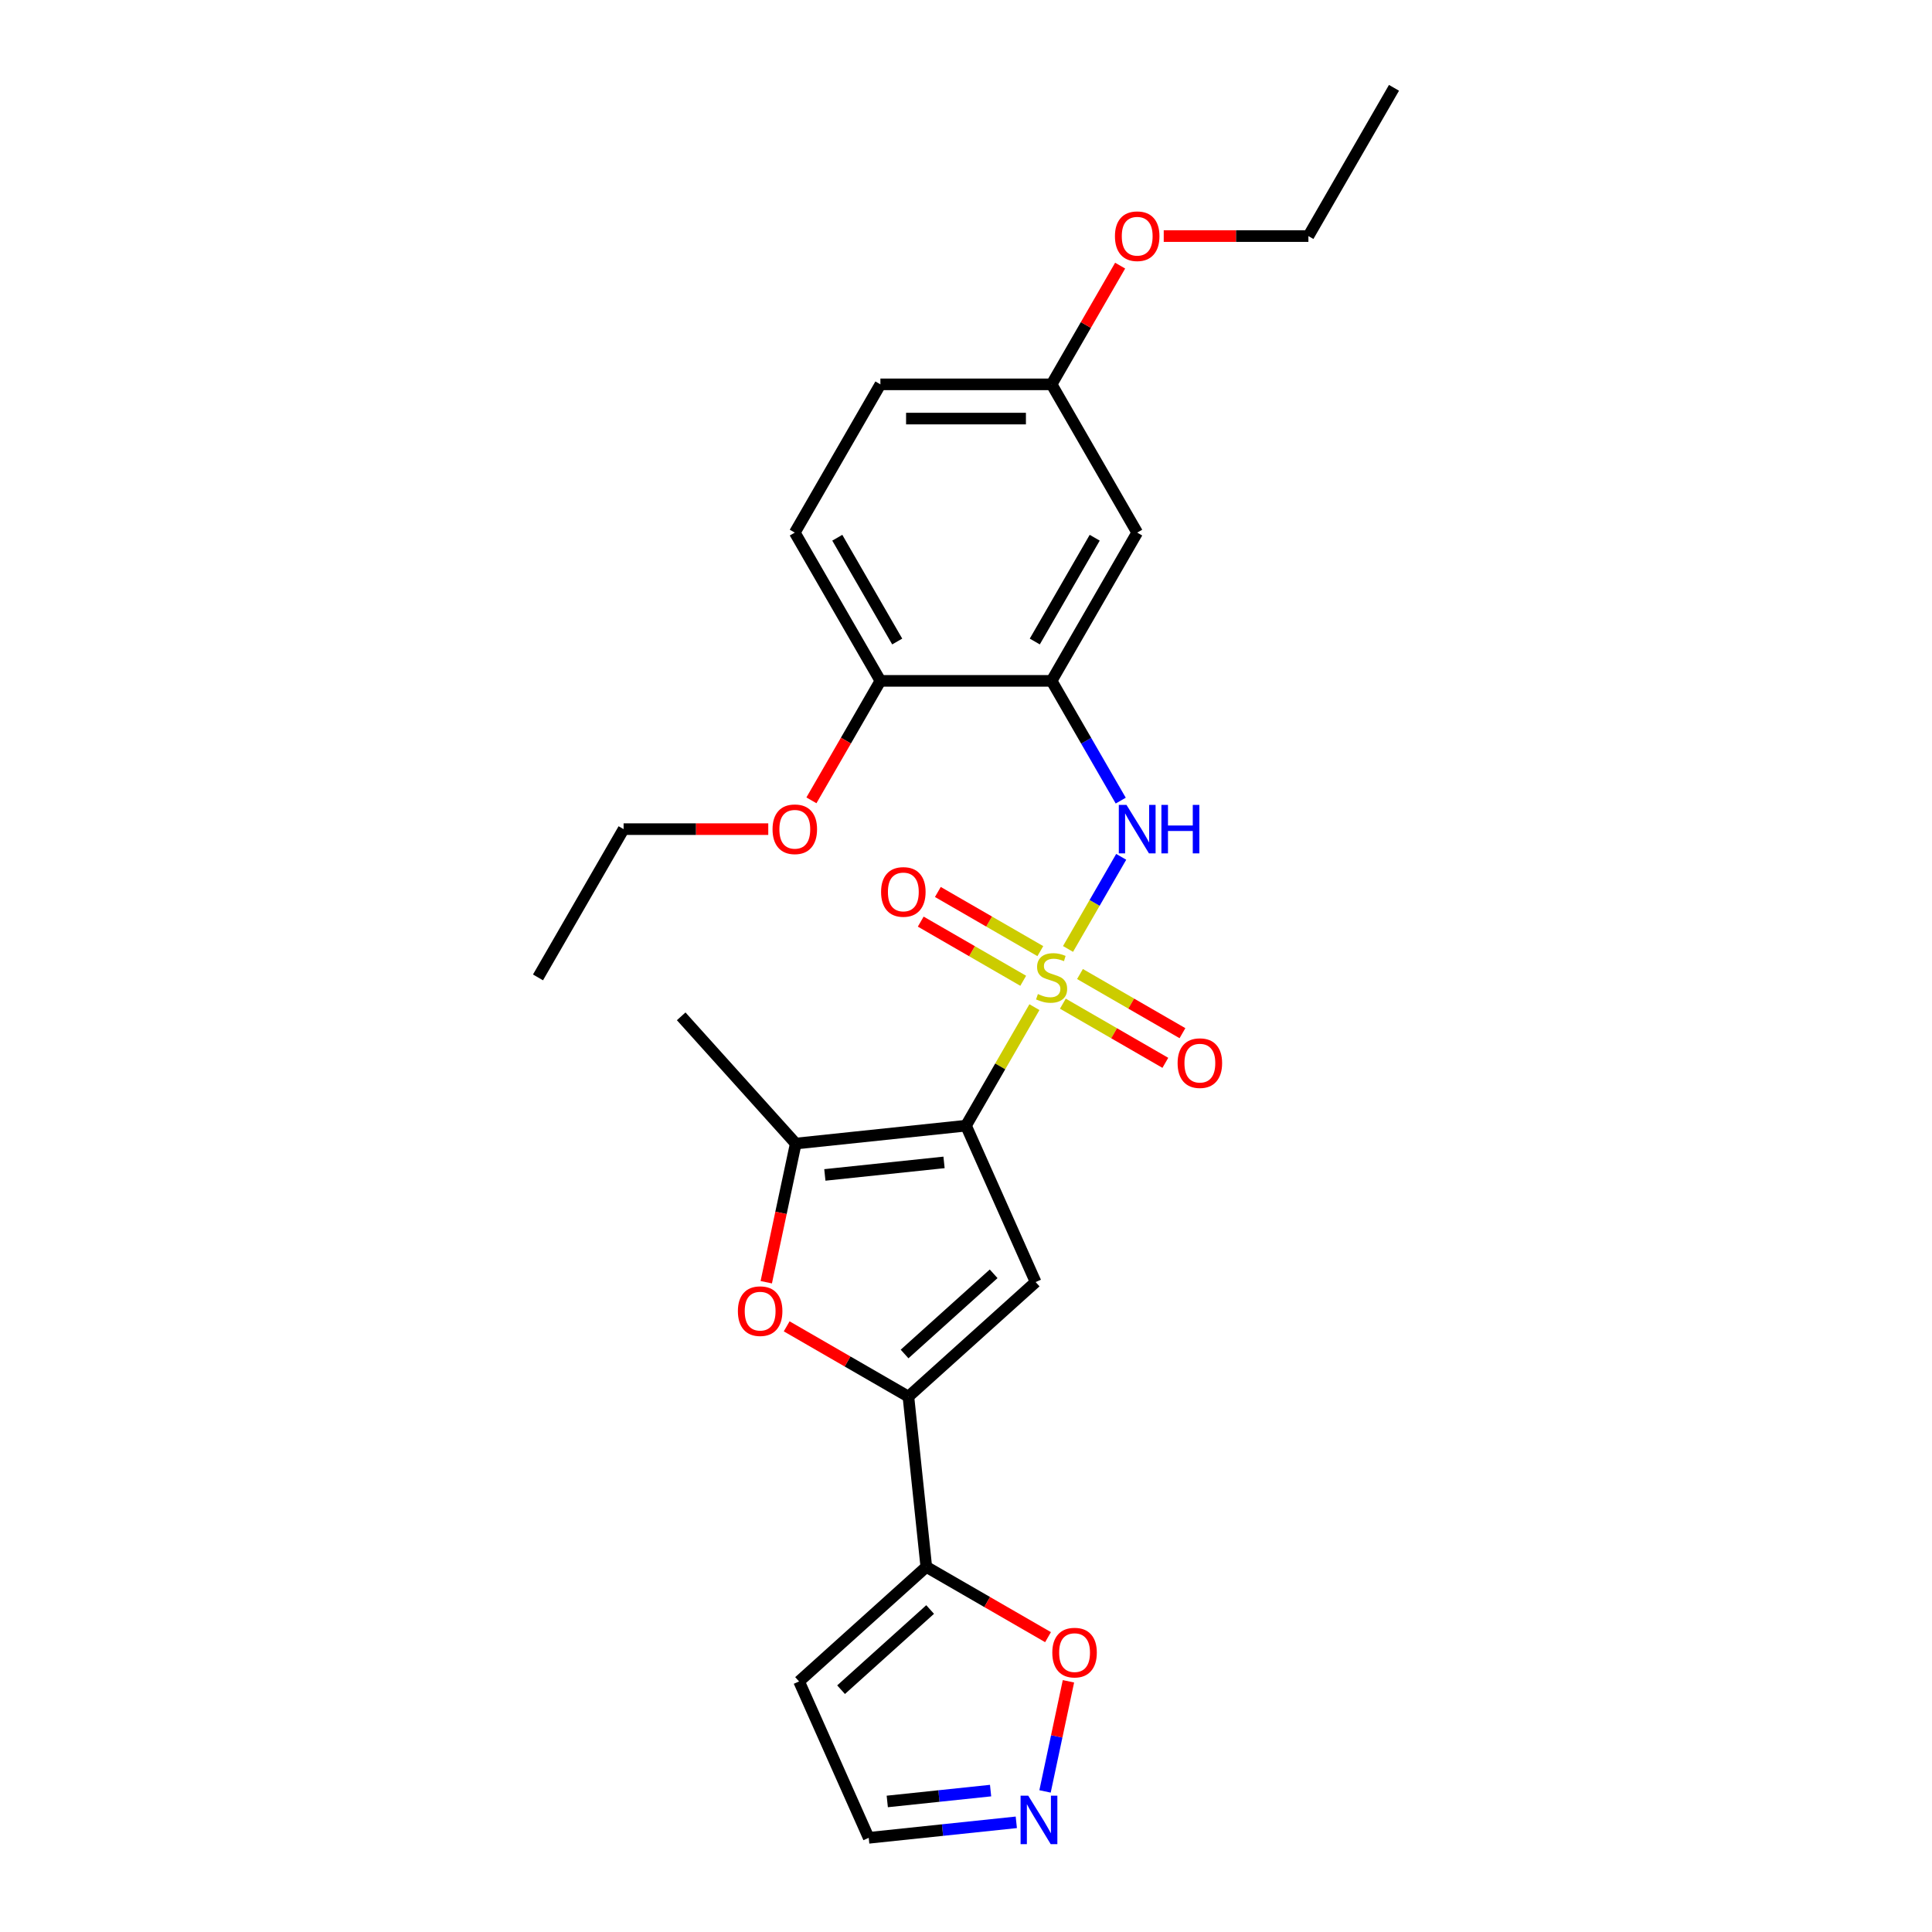 <?xml version='1.0' encoding='iso-8859-1'?>
<svg version='1.1' baseProfile='full'
              xmlns='http://www.w3.org/2000/svg'
                      xmlns:rdkit='http://www.rdkit.org/xml'
                      xmlns:xlink='http://www.w3.org/1999/xlink'
                  xml:space='preserve'
width='1000px' height='1000px' viewBox='0 0 1000 1000'>
<!-- END OF HEADER -->
<rect style='opacity:1.0;fill:#FFFFFF;stroke:none' width='1000' height='1000' x='0' y='0'> </rect>
<path class='bond-0' d='M 535.415,521.302 L 517.707,551.972' style='fill:none;fill-rule:evenodd;stroke:#CCCC00;stroke-width:6px;stroke-linecap:butt;stroke-linejoin:miter;stroke-opacity:1' />
<path class='bond-0' d='M 517.707,551.972 L 500,582.642' style='fill:none;fill-rule:evenodd;stroke:#000000;stroke-width:6px;stroke-linecap:butt;stroke-linejoin:miter;stroke-opacity:1' />
<path class='bond-4' d='M 552.809,491.173 L 566.572,467.335' style='fill:none;fill-rule:evenodd;stroke:#CCCC00;stroke-width:6px;stroke-linecap:butt;stroke-linejoin:miter;stroke-opacity:1' />
<path class='bond-4' d='M 566.572,467.335 L 580.335,443.498' style='fill:none;fill-rule:evenodd;stroke:#0000FF;stroke-width:6px;stroke-linecap:butt;stroke-linejoin:miter;stroke-opacity:1' />
<path class='bond-10' d='M 538.476,492.302 L 511.955,476.991' style='fill:none;fill-rule:evenodd;stroke:#CCCC00;stroke-width:6px;stroke-linecap:butt;stroke-linejoin:miter;stroke-opacity:1' />
<path class='bond-10' d='M 511.955,476.991 L 485.435,461.679' style='fill:none;fill-rule:evenodd;stroke:#FF0000;stroke-width:6px;stroke-linecap:butt;stroke-linejoin:miter;stroke-opacity:1' />
<path class='bond-10' d='M 529.614,507.65 L 503.094,492.339' style='fill:none;fill-rule:evenodd;stroke:#CCCC00;stroke-width:6px;stroke-linecap:butt;stroke-linejoin:miter;stroke-opacity:1' />
<path class='bond-10' d='M 503.094,492.339 L 476.574,477.027' style='fill:none;fill-rule:evenodd;stroke:#FF0000;stroke-width:6px;stroke-linecap:butt;stroke-linejoin:miter;stroke-opacity:1' />
<path class='bond-11' d='M 550.137,519.499 L 576.658,534.811' style='fill:none;fill-rule:evenodd;stroke:#CCCC00;stroke-width:6px;stroke-linecap:butt;stroke-linejoin:miter;stroke-opacity:1' />
<path class='bond-11' d='M 576.658,534.811 L 603.178,550.122' style='fill:none;fill-rule:evenodd;stroke:#FF0000;stroke-width:6px;stroke-linecap:butt;stroke-linejoin:miter;stroke-opacity:1' />
<path class='bond-11' d='M 558.998,504.151 L 585.519,519.463' style='fill:none;fill-rule:evenodd;stroke:#CCCC00;stroke-width:6px;stroke-linecap:butt;stroke-linejoin:miter;stroke-opacity:1' />
<path class='bond-11' d='M 585.519,519.463 L 612.039,534.774' style='fill:none;fill-rule:evenodd;stroke:#FF0000;stroke-width:6px;stroke-linecap:butt;stroke-linejoin:miter;stroke-opacity:1' />
<path class='bond-1' d='M 500,582.642 L 536.042,663.594' style='fill:none;fill-rule:evenodd;stroke:#000000;stroke-width:6px;stroke-linecap:butt;stroke-linejoin:miter;stroke-opacity:1' />
<path class='bond-3' d='M 500,582.642 L 411.873,591.904' style='fill:none;fill-rule:evenodd;stroke:#000000;stroke-width:6px;stroke-linecap:butt;stroke-linejoin:miter;stroke-opacity:1' />
<path class='bond-3' d='M 488.633,601.657 L 426.944,608.141' style='fill:none;fill-rule:evenodd;stroke:#000000;stroke-width:6px;stroke-linecap:butt;stroke-linejoin:miter;stroke-opacity:1' />
<path class='bond-2' d='M 536.042,663.594 L 470.19,722.887' style='fill:none;fill-rule:evenodd;stroke:#000000;stroke-width:6px;stroke-linecap:butt;stroke-linejoin:miter;stroke-opacity:1' />
<path class='bond-2' d='M 514.306,659.317 L 468.209,700.823' style='fill:none;fill-rule:evenodd;stroke:#000000;stroke-width:6px;stroke-linecap:butt;stroke-linejoin:miter;stroke-opacity:1' />
<path class='bond-6' d='M 470.19,722.887 L 479.452,811.015' style='fill:none;fill-rule:evenodd;stroke:#000000;stroke-width:6px;stroke-linecap:butt;stroke-linejoin:miter;stroke-opacity:1' />
<path class='bond-26' d='M 470.19,722.887 L 438.687,704.699' style='fill:none;fill-rule:evenodd;stroke:#000000;stroke-width:6px;stroke-linecap:butt;stroke-linejoin:miter;stroke-opacity:1' />
<path class='bond-26' d='M 438.687,704.699 L 407.184,686.511' style='fill:none;fill-rule:evenodd;stroke:#FF0000;stroke-width:6px;stroke-linecap:butt;stroke-linejoin:miter;stroke-opacity:1' />
<path class='bond-5' d='M 411.873,591.904 L 404.245,627.79' style='fill:none;fill-rule:evenodd;stroke:#000000;stroke-width:6px;stroke-linecap:butt;stroke-linejoin:miter;stroke-opacity:1' />
<path class='bond-5' d='M 404.245,627.79 L 396.617,663.676' style='fill:none;fill-rule:evenodd;stroke:#FF0000;stroke-width:6px;stroke-linecap:butt;stroke-linejoin:miter;stroke-opacity:1' />
<path class='bond-19' d='M 411.873,591.904 L 352.579,526.052' style='fill:none;fill-rule:evenodd;stroke:#000000;stroke-width:6px;stroke-linecap:butt;stroke-linejoin:miter;stroke-opacity:1' />
<path class='bond-7' d='M 580.09,414.397 L 562.198,383.408' style='fill:none;fill-rule:evenodd;stroke:#0000FF;stroke-width:6px;stroke-linecap:butt;stroke-linejoin:miter;stroke-opacity:1' />
<path class='bond-7' d='M 562.198,383.408 L 544.306,352.419' style='fill:none;fill-rule:evenodd;stroke:#000000;stroke-width:6px;stroke-linecap:butt;stroke-linejoin:miter;stroke-opacity:1' />
<path class='bond-9' d='M 479.452,811.015 L 510.955,829.203' style='fill:none;fill-rule:evenodd;stroke:#000000;stroke-width:6px;stroke-linecap:butt;stroke-linejoin:miter;stroke-opacity:1' />
<path class='bond-9' d='M 510.955,829.203 L 542.458,847.391' style='fill:none;fill-rule:evenodd;stroke:#FF0000;stroke-width:6px;stroke-linecap:butt;stroke-linejoin:miter;stroke-opacity:1' />
<path class='bond-13' d='M 479.452,811.015 L 413.6,870.309' style='fill:none;fill-rule:evenodd;stroke:#000000;stroke-width:6px;stroke-linecap:butt;stroke-linejoin:miter;stroke-opacity:1' />
<path class='bond-13' d='M 481.433,833.079 L 435.337,874.585' style='fill:none;fill-rule:evenodd;stroke:#000000;stroke-width:6px;stroke-linecap:butt;stroke-linejoin:miter;stroke-opacity:1' />
<path class='bond-12' d='M 544.306,352.419 L 588.613,275.678' style='fill:none;fill-rule:evenodd;stroke:#000000;stroke-width:6px;stroke-linecap:butt;stroke-linejoin:miter;stroke-opacity:1' />
<path class='bond-12' d='M 535.604,332.046 L 566.619,278.328' style='fill:none;fill-rule:evenodd;stroke:#000000;stroke-width:6px;stroke-linecap:butt;stroke-linejoin:miter;stroke-opacity:1' />
<path class='bond-14' d='M 544.306,352.419 L 455.694,352.419' style='fill:none;fill-rule:evenodd;stroke:#000000;stroke-width:6px;stroke-linecap:butt;stroke-linejoin:miter;stroke-opacity:1' />
<path class='bond-8' d='M 540.908,927.235 L 546.965,898.737' style='fill:none;fill-rule:evenodd;stroke:#0000FF;stroke-width:6px;stroke-linecap:butt;stroke-linejoin:miter;stroke-opacity:1' />
<path class='bond-8' d='M 546.965,898.737 L 553.023,870.239' style='fill:none;fill-rule:evenodd;stroke:#FF0000;stroke-width:6px;stroke-linecap:butt;stroke-linejoin:miter;stroke-opacity:1' />
<path class='bond-28' d='M 526.037,943.231 L 487.84,947.246' style='fill:none;fill-rule:evenodd;stroke:#0000FF;stroke-width:6px;stroke-linecap:butt;stroke-linejoin:miter;stroke-opacity:1' />
<path class='bond-28' d='M 487.84,947.246 L 449.642,951.26' style='fill:none;fill-rule:evenodd;stroke:#000000;stroke-width:6px;stroke-linecap:butt;stroke-linejoin:miter;stroke-opacity:1' />
<path class='bond-28' d='M 512.726,926.81 L 485.987,929.62' style='fill:none;fill-rule:evenodd;stroke:#0000FF;stroke-width:6px;stroke-linecap:butt;stroke-linejoin:miter;stroke-opacity:1' />
<path class='bond-28' d='M 485.987,929.62 L 459.249,932.431' style='fill:none;fill-rule:evenodd;stroke:#000000;stroke-width:6px;stroke-linecap:butt;stroke-linejoin:miter;stroke-opacity:1' />
<path class='bond-17' d='M 588.613,275.678 L 544.306,198.937' style='fill:none;fill-rule:evenodd;stroke:#000000;stroke-width:6px;stroke-linecap:butt;stroke-linejoin:miter;stroke-opacity:1' />
<path class='bond-15' d='M 413.6,870.309 L 449.642,951.26' style='fill:none;fill-rule:evenodd;stroke:#000000;stroke-width:6px;stroke-linecap:butt;stroke-linejoin:miter;stroke-opacity:1' />
<path class='bond-16' d='M 455.694,352.419 L 411.387,275.678' style='fill:none;fill-rule:evenodd;stroke:#000000;stroke-width:6px;stroke-linecap:butt;stroke-linejoin:miter;stroke-opacity:1' />
<path class='bond-16' d='M 464.396,332.046 L 433.381,278.328' style='fill:none;fill-rule:evenodd;stroke:#000000;stroke-width:6px;stroke-linecap:butt;stroke-linejoin:miter;stroke-opacity:1' />
<path class='bond-20' d='M 455.694,352.419 L 437.843,383.337' style='fill:none;fill-rule:evenodd;stroke:#000000;stroke-width:6px;stroke-linecap:butt;stroke-linejoin:miter;stroke-opacity:1' />
<path class='bond-20' d='M 437.843,383.337 L 419.992,414.255' style='fill:none;fill-rule:evenodd;stroke:#FF0000;stroke-width:6px;stroke-linecap:butt;stroke-linejoin:miter;stroke-opacity:1' />
<path class='bond-18' d='M 411.387,275.678 L 455.694,198.937' style='fill:none;fill-rule:evenodd;stroke:#000000;stroke-width:6px;stroke-linecap:butt;stroke-linejoin:miter;stroke-opacity:1' />
<path class='bond-21' d='M 544.306,198.937 L 562.045,168.213' style='fill:none;fill-rule:evenodd;stroke:#000000;stroke-width:6px;stroke-linecap:butt;stroke-linejoin:miter;stroke-opacity:1' />
<path class='bond-21' d='M 562.045,168.213 L 579.783,137.49' style='fill:none;fill-rule:evenodd;stroke:#FF0000;stroke-width:6px;stroke-linecap:butt;stroke-linejoin:miter;stroke-opacity:1' />
<path class='bond-27' d='M 544.306,198.937 L 455.694,198.937' style='fill:none;fill-rule:evenodd;stroke:#000000;stroke-width:6px;stroke-linecap:butt;stroke-linejoin:miter;stroke-opacity:1' />
<path class='bond-27' d='M 531.015,216.659 L 468.985,216.659' style='fill:none;fill-rule:evenodd;stroke:#000000;stroke-width:6px;stroke-linecap:butt;stroke-linejoin:miter;stroke-opacity:1' />
<path class='bond-22' d='M 397.652,429.16 L 360.213,429.16' style='fill:none;fill-rule:evenodd;stroke:#FF0000;stroke-width:6px;stroke-linecap:butt;stroke-linejoin:miter;stroke-opacity:1' />
<path class='bond-22' d='M 360.213,429.16 L 322.774,429.16' style='fill:none;fill-rule:evenodd;stroke:#000000;stroke-width:6px;stroke-linecap:butt;stroke-linejoin:miter;stroke-opacity:1' />
<path class='bond-23' d='M 602.348,122.196 L 639.787,122.196' style='fill:none;fill-rule:evenodd;stroke:#FF0000;stroke-width:6px;stroke-linecap:butt;stroke-linejoin:miter;stroke-opacity:1' />
<path class='bond-23' d='M 639.787,122.196 L 677.226,122.196' style='fill:none;fill-rule:evenodd;stroke:#000000;stroke-width:6px;stroke-linecap:butt;stroke-linejoin:miter;stroke-opacity:1' />
<path class='bond-24' d='M 322.774,429.16 L 278.468,505.901' style='fill:none;fill-rule:evenodd;stroke:#000000;stroke-width:6px;stroke-linecap:butt;stroke-linejoin:miter;stroke-opacity:1' />
<path class='bond-25' d='M 677.226,122.196 L 721.532,45.455' style='fill:none;fill-rule:evenodd;stroke:#000000;stroke-width:6px;stroke-linecap:butt;stroke-linejoin:miter;stroke-opacity:1' />
<path  class='atom-0' d='M 537.217 514.514
Q 537.501 514.62, 538.671 515.117
Q 539.84 515.613, 541.116 515.932
Q 542.428 516.215, 543.704 516.215
Q 546.079 516.215, 547.461 515.081
Q 548.843 513.911, 548.843 511.891
Q 548.843 510.509, 548.135 509.658
Q 547.461 508.807, 546.398 508.347
Q 545.334 507.886, 543.562 507.354
Q 541.329 506.681, 539.982 506.043
Q 538.671 505.405, 537.714 504.058
Q 536.792 502.711, 536.792 500.442
Q 536.792 497.288, 538.919 495.338
Q 541.081 493.389, 545.334 493.389
Q 548.241 493.389, 551.537 494.771
L 550.722 497.5
Q 547.709 496.26, 545.441 496.26
Q 542.995 496.26, 541.648 497.288
Q 540.301 498.28, 540.337 500.017
Q 540.337 501.364, 541.01 502.179
Q 541.719 502.994, 542.711 503.455
Q 543.739 503.916, 545.441 504.448
Q 547.709 505.156, 549.056 505.865
Q 550.403 506.574, 551.36 508.028
Q 552.353 509.445, 552.353 511.891
Q 552.353 515.365, 550.013 517.243
Q 547.709 519.086, 543.846 519.086
Q 541.613 519.086, 539.911 518.59
Q 538.245 518.129, 536.26 517.314
L 537.217 514.514
' fill='#CCCC00'/>
<path  class='atom-5' d='M 583.066 416.612
L 591.289 429.904
Q 592.104 431.216, 593.416 433.59
Q 594.727 435.965, 594.798 436.107
L 594.798 416.612
L 598.13 416.612
L 598.13 441.707
L 594.692 441.707
L 585.866 427.175
Q 584.838 425.473, 583.739 423.524
Q 582.676 421.574, 582.357 420.972
L 582.357 441.707
L 579.096 441.707
L 579.096 416.612
L 583.066 416.612
' fill='#0000FF'/>
<path  class='atom-5' d='M 601.143 416.612
L 604.546 416.612
L 604.546 427.281
L 617.377 427.281
L 617.377 416.612
L 620.779 416.612
L 620.779 441.707
L 617.377 441.707
L 617.377 430.117
L 604.546 430.117
L 604.546 441.707
L 601.143 441.707
L 601.143 416.612
' fill='#0000FF'/>
<path  class='atom-6' d='M 381.929 678.652
Q 381.929 672.626, 384.907 669.259
Q 387.884 665.892, 393.449 665.892
Q 399.014 665.892, 401.991 669.259
Q 404.969 672.626, 404.969 678.652
Q 404.969 684.748, 401.956 688.222
Q 398.943 691.66, 393.449 691.66
Q 387.919 691.66, 384.907 688.222
Q 381.929 684.784, 381.929 678.652
M 393.449 688.825
Q 397.277 688.825, 399.333 686.273
Q 401.424 683.685, 401.424 678.652
Q 401.424 673.725, 399.333 671.244
Q 397.277 668.727, 393.449 668.727
Q 389.621 668.727, 387.53 671.208
Q 385.474 673.689, 385.474 678.652
Q 385.474 683.72, 387.53 686.273
Q 389.621 688.825, 393.449 688.825
' fill='#FF0000'/>
<path  class='atom-9' d='M 532.223 929.45
L 540.446 942.742
Q 541.261 944.054, 542.573 946.429
Q 543.884 948.803, 543.955 948.945
L 543.955 929.45
L 547.287 929.45
L 547.287 954.545
L 543.849 954.545
L 535.023 940.013
Q 533.995 938.312, 532.896 936.362
Q 531.833 934.413, 531.514 933.81
L 531.514 954.545
L 528.253 954.545
L 528.253 929.45
L 532.223 929.45
' fill='#0000FF'/>
<path  class='atom-10' d='M 544.674 855.392
Q 544.674 849.367, 547.651 845.999
Q 550.629 842.632, 556.194 842.632
Q 561.758 842.632, 564.736 845.999
Q 567.713 849.367, 567.713 855.392
Q 567.713 861.489, 564.7 864.962
Q 561.688 868.401, 556.194 868.401
Q 550.664 868.401, 547.651 864.962
Q 544.674 861.524, 544.674 855.392
M 556.194 865.565
Q 560.022 865.565, 562.077 863.013
Q 564.169 860.425, 564.169 855.392
Q 564.169 850.465, 562.077 847.984
Q 560.022 845.468, 556.194 845.468
Q 552.365 845.468, 550.274 847.949
Q 548.218 850.43, 548.218 855.392
Q 548.218 860.461, 550.274 863.013
Q 552.365 865.565, 556.194 865.565
' fill='#FF0000'/>
<path  class='atom-11' d='M 456.046 461.665
Q 456.046 455.64, 459.023 452.272
Q 462.001 448.905, 467.565 448.905
Q 473.13 448.905, 476.108 452.272
Q 479.085 455.64, 479.085 461.665
Q 479.085 467.762, 476.072 471.235
Q 473.059 474.674, 467.565 474.674
Q 462.036 474.674, 459.023 471.235
Q 456.046 467.797, 456.046 461.665
M 467.565 471.838
Q 471.393 471.838, 473.449 469.286
Q 475.541 466.698, 475.541 461.665
Q 475.541 456.738, 473.449 454.257
Q 471.393 451.741, 467.565 451.741
Q 463.737 451.741, 461.646 454.222
Q 459.59 456.703, 459.59 461.665
Q 459.59 466.734, 461.646 469.286
Q 463.737 471.838, 467.565 471.838
' fill='#FF0000'/>
<path  class='atom-12' d='M 609.528 550.278
Q 609.528 544.252, 612.505 540.885
Q 615.483 537.518, 621.048 537.518
Q 626.612 537.518, 629.59 540.885
Q 632.567 544.252, 632.567 550.278
Q 632.567 556.375, 629.554 559.848
Q 626.542 563.287, 621.048 563.287
Q 615.518 563.287, 612.505 559.848
Q 609.528 556.41, 609.528 550.278
M 621.048 560.451
Q 624.876 560.451, 626.931 557.899
Q 629.023 555.311, 629.023 550.278
Q 629.023 545.351, 626.931 542.87
Q 624.876 540.354, 621.048 540.354
Q 617.219 540.354, 615.128 542.835
Q 613.072 545.316, 613.072 550.278
Q 613.072 555.347, 615.128 557.899
Q 617.219 560.451, 621.048 560.451
' fill='#FF0000'/>
<path  class='atom-21' d='M 399.867 429.231
Q 399.867 423.205, 402.845 419.838
Q 405.822 416.47, 411.387 416.47
Q 416.952 416.47, 419.929 419.838
Q 422.907 423.205, 422.907 429.231
Q 422.907 435.327, 419.894 438.801
Q 416.881 442.239, 411.387 442.239
Q 405.858 442.239, 402.845 438.801
Q 399.867 435.363, 399.867 429.231
M 411.387 439.403
Q 415.215 439.403, 417.271 436.851
Q 419.362 434.264, 419.362 429.231
Q 419.362 424.304, 417.271 421.823
Q 415.215 419.306, 411.387 419.306
Q 407.559 419.306, 405.468 421.787
Q 403.412 424.268, 403.412 429.231
Q 403.412 434.299, 405.468 436.851
Q 407.559 439.403, 411.387 439.403
' fill='#FF0000'/>
<path  class='atom-22' d='M 577.093 122.266
Q 577.093 116.241, 580.071 112.874
Q 583.048 109.506, 588.613 109.506
Q 594.178 109.506, 597.155 112.874
Q 600.133 116.241, 600.133 122.266
Q 600.133 128.363, 597.12 131.837
Q 594.107 135.275, 588.613 135.275
Q 583.083 135.275, 580.071 131.837
Q 577.093 128.398, 577.093 122.266
M 588.613 132.439
Q 592.441 132.439, 594.497 129.887
Q 596.588 127.3, 596.588 122.266
Q 596.588 117.34, 594.497 114.858
Q 592.441 112.342, 588.613 112.342
Q 584.785 112.342, 582.694 114.823
Q 580.638 117.304, 580.638 122.266
Q 580.638 127.335, 582.694 129.887
Q 584.785 132.439, 588.613 132.439
' fill='#FF0000'/>
</svg>
